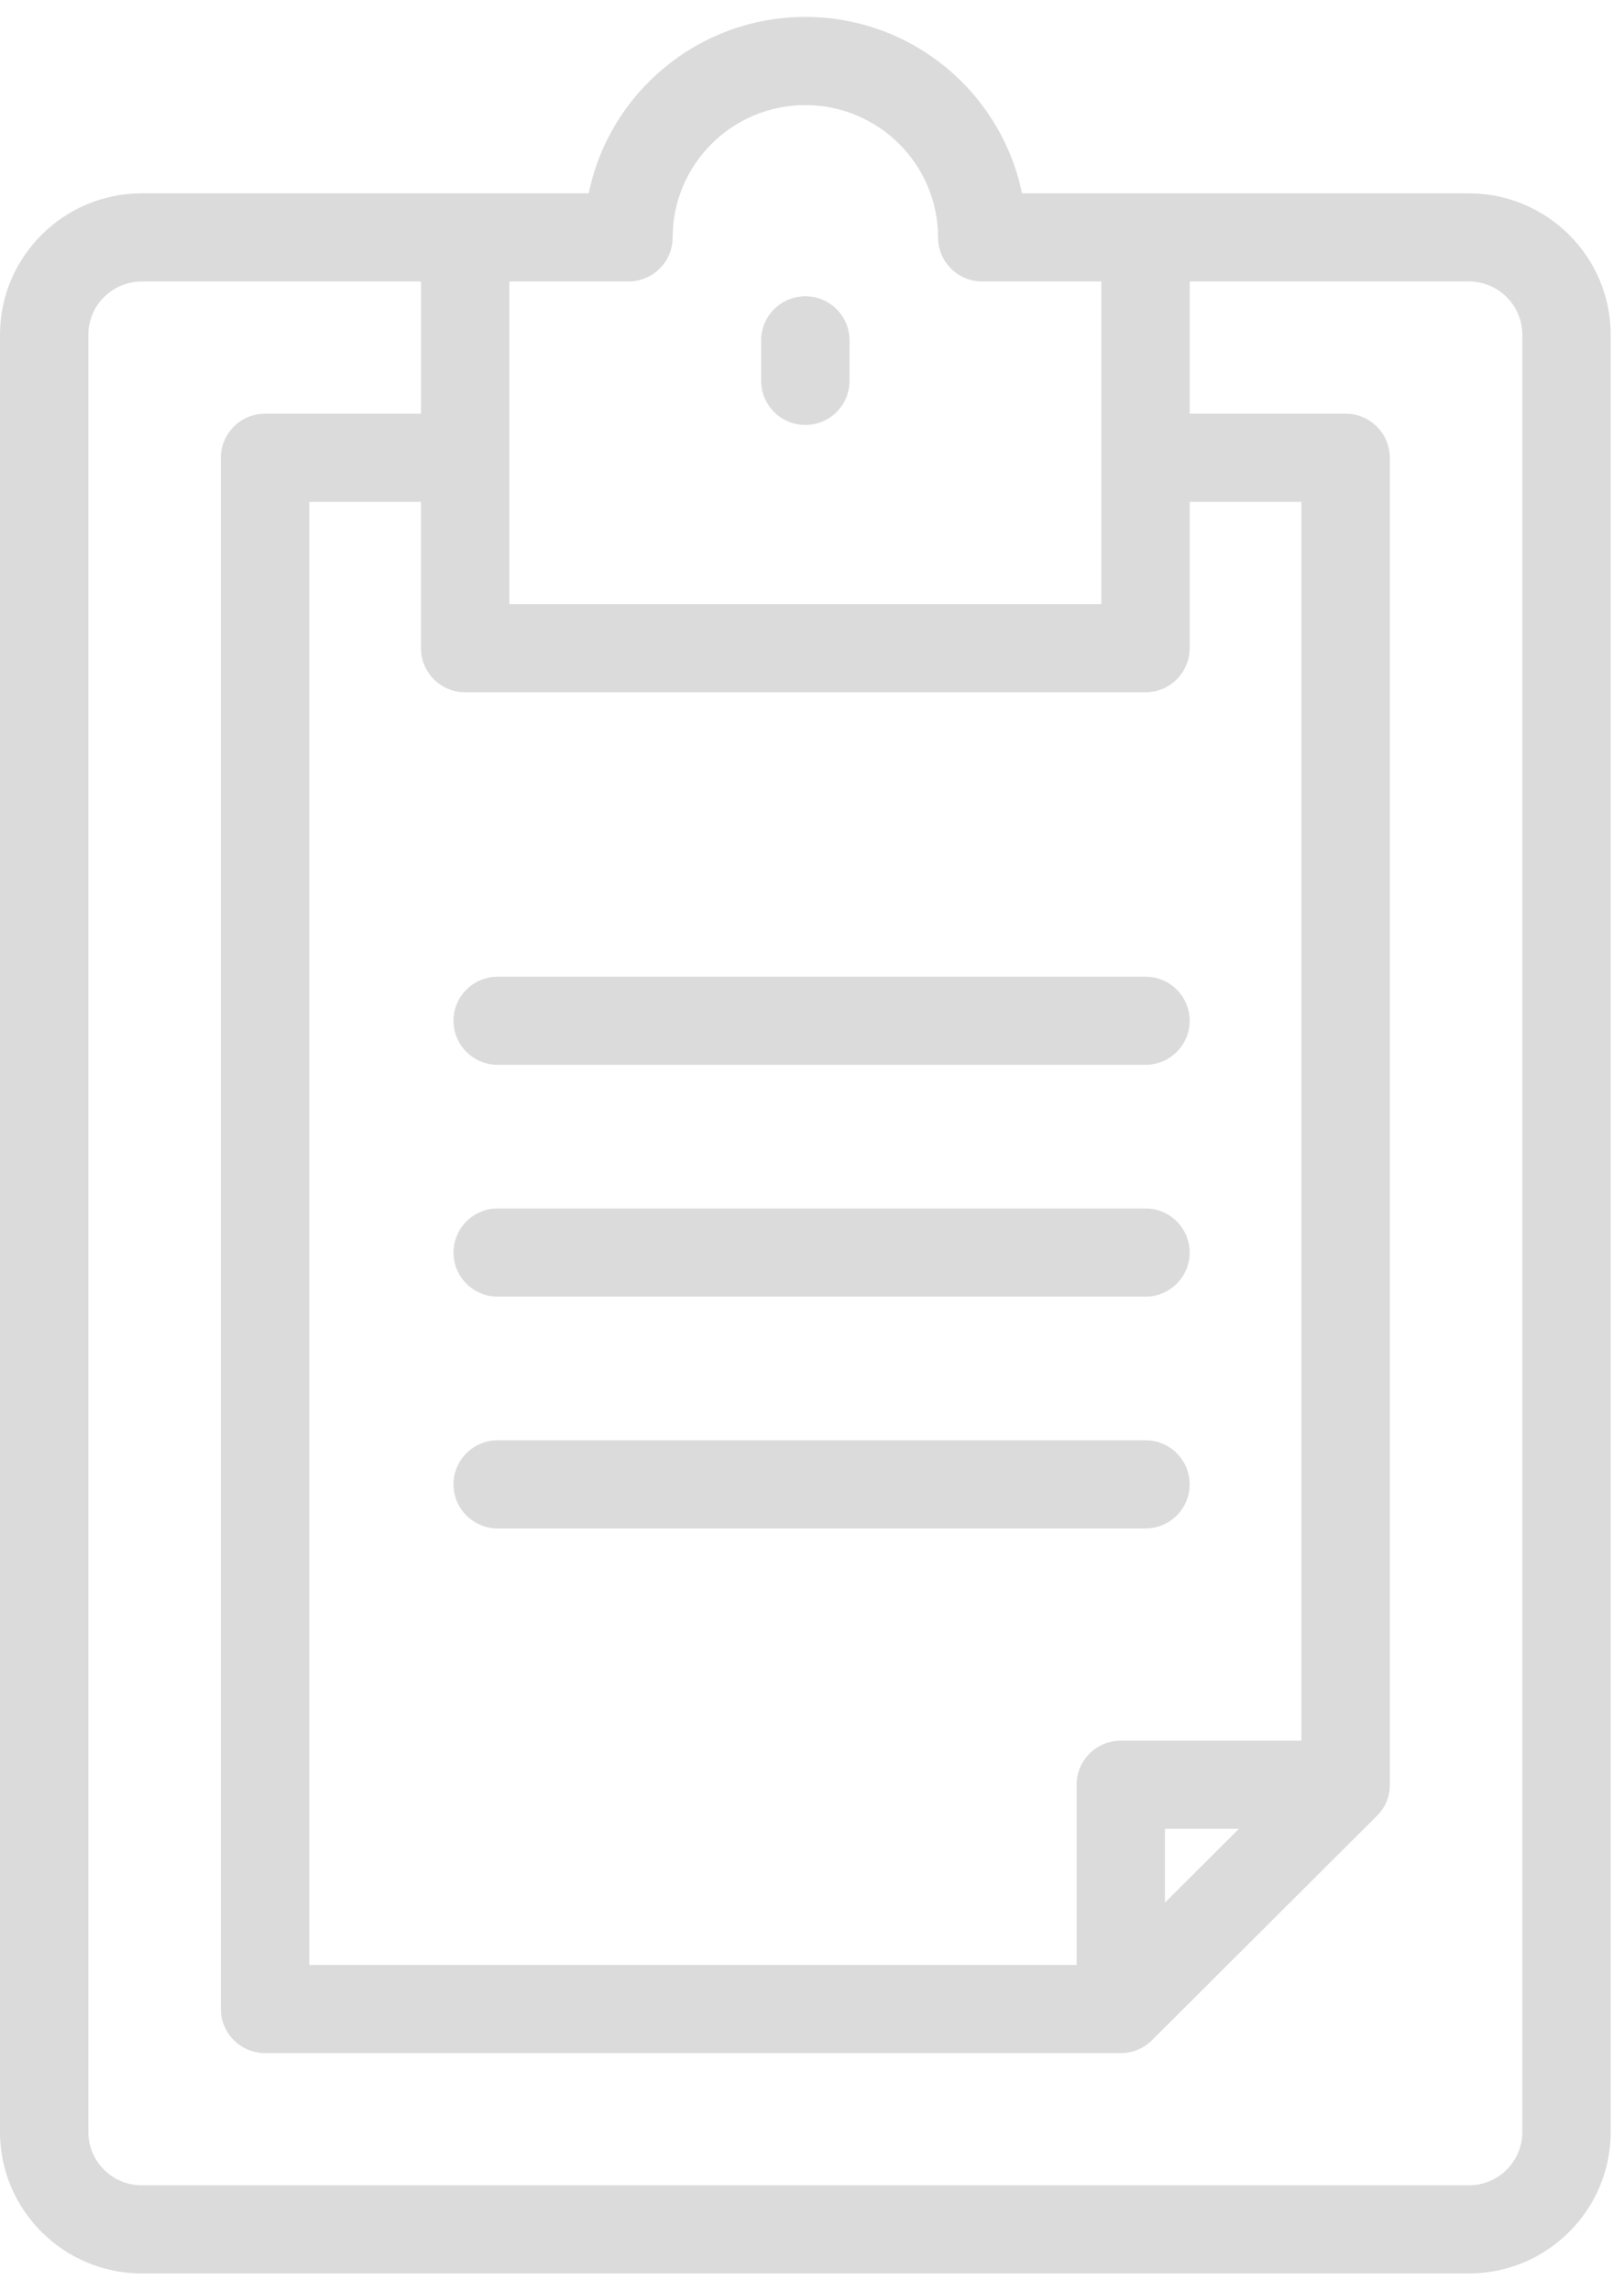 <svg width="56" height="79" viewBox="0 0 56 79" fill="none" xmlns="http://www.w3.org/2000/svg">
<path d="M50.651 6.667H35.24C34.532 3.2 31.452 0.584 27.77 0.584C24.089 0.584 21.008 3.2 20.301 6.667H4.889C2.193 6.667 0 8.855 0 11.545V73.522C0 76.211 2.193 78.4 4.889 78.4H50.651C53.347 78.4 55.541 76.211 55.541 73.522V11.545C55.541 8.856 53.347 6.667 50.651 6.667ZM40.171 65.611V63.066H42.722L40.171 65.611ZM44.877 60.027H38.648C37.806 60.027 37.124 60.707 37.124 61.546V67.761H10.664V17.306H14.517V22.353C14.517 23.192 15.2 23.873 16.041 23.873H39.5C40.341 23.873 41.023 23.192 41.023 22.353V17.306H44.877V60.027ZM21.671 9.707C22.512 9.707 23.195 9.026 23.195 8.187C23.195 5.671 25.247 3.624 27.77 3.624C30.294 3.624 32.346 5.671 32.346 8.187C32.346 9.026 33.028 9.707 33.87 9.707H37.977V20.833H17.564V9.707H21.671ZM52.494 73.522C52.494 74.537 51.669 75.36 50.651 75.36H4.89C3.872 75.36 3.047 74.537 3.047 73.522V11.545C3.047 10.53 3.872 9.707 4.89 9.707H14.518V14.266H9.141C8.299 14.266 7.617 14.947 7.617 15.786V69.281C7.617 70.12 8.299 70.8 9.141 70.8H38.648C38.653 70.8 38.662 70.8 38.676 70.8C39.068 70.794 39.444 70.636 39.721 70.359L39.725 70.355C39.725 70.355 47.485 62.614 47.489 62.61C47.489 62.61 47.489 62.61 47.489 62.609C47.763 62.34 47.921 61.973 47.923 61.589C47.923 61.559 47.924 61.54 47.924 61.538V15.786C47.924 14.947 47.242 14.266 46.4 14.266H41.023V9.707H50.651C51.669 9.707 52.494 10.53 52.494 11.545V73.522H52.494Z" fill="#DBDBDB"/>
<path d="M27.77 14.654C28.612 14.654 29.294 13.973 29.294 13.134V11.737C29.294 10.898 28.612 10.217 27.77 10.217C26.929 10.217 26.247 10.898 26.247 11.737V13.134C26.247 13.973 26.929 14.654 27.77 14.654Z" fill="#DBDBDB"/>
<path d="M39.5 33.681H17.161C16.32 33.681 15.638 34.361 15.638 35.2C15.638 36.04 16.32 36.72 17.161 36.72H39.5C40.341 36.72 41.023 36.04 41.023 35.2C41.023 34.361 40.341 33.681 39.5 33.681Z" fill="#DBDBDB"/>
<path d="M39.5 41.674H17.161C16.32 41.674 15.638 42.355 15.638 43.194C15.638 44.033 16.32 44.714 17.161 44.714H39.5C40.341 44.714 41.023 44.033 41.023 43.194C41.023 42.355 40.341 41.674 39.5 41.674Z" fill="#DBDBDB"/>
<path d="M39.5 49.668H17.161C16.32 49.668 15.638 50.349 15.638 51.188C15.638 52.027 16.32 52.708 17.161 52.708H39.5C40.341 52.708 41.023 52.027 41.023 51.188C41.023 50.349 40.341 49.668 39.5 49.668Z" fill="#DBDBDB"/>
</svg>
